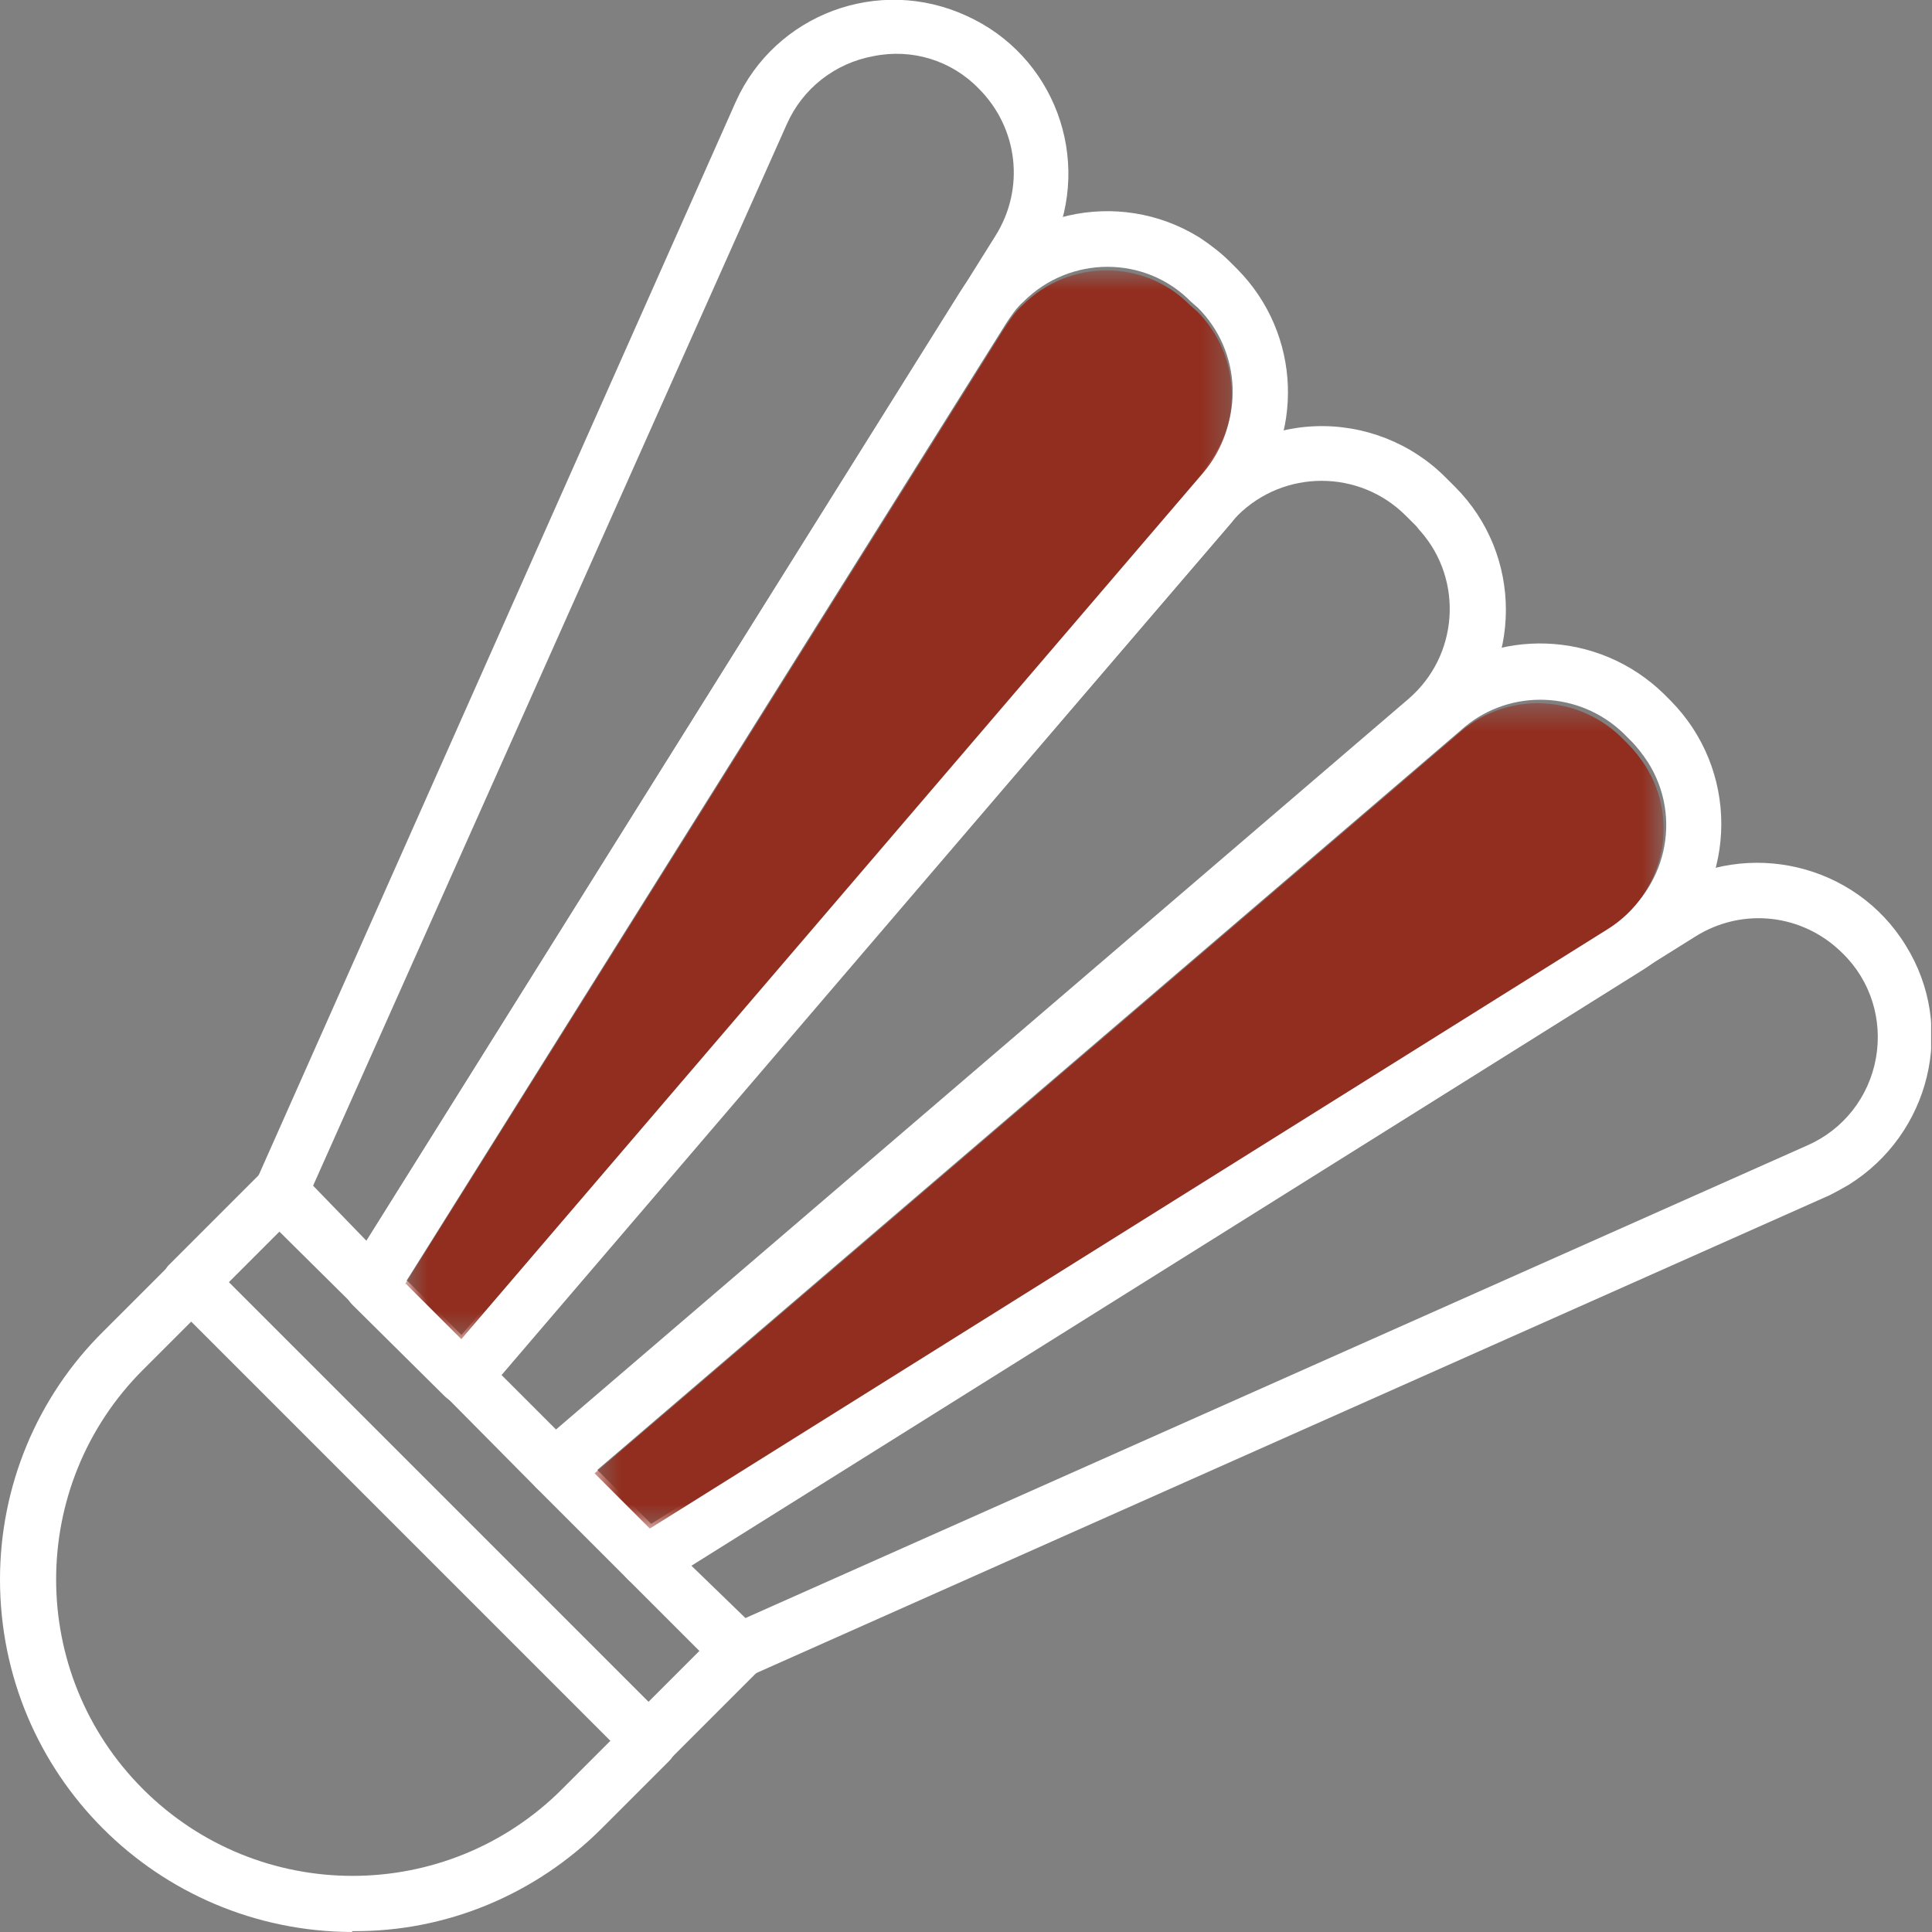 <svg width="70" height="70" viewBox="0 0 70 70" fill="none" xmlns="http://www.w3.org/2000/svg">
<rect x="0" y="0" width="70" height="70" fill="#808080" stroke="none"/>
<g clip-path="url(#clip0_247_715)">
<path d="M12.742 70C5.688 69.968 0 64.281 0 57.227C0 53.858 1.335 50.617 3.749 48.234L6.196 45.788C6.577 45.406 7.213 45.406 7.626 45.788L24.244 62.406C24.435 62.596 24.53 62.851 24.53 63.105C24.53 63.359 24.435 63.613 24.244 63.804L21.797 66.251C19.414 68.634 16.173 70 12.774 69.968M6.927 47.885L5.179 49.632C0.985 53.827 0.985 60.626 5.179 64.821C9.374 69.015 16.173 69.015 20.368 64.821L22.115 63.073L6.927 47.885Z" fill="white"/>
<path d="M13.473 47.535C13.218 47.535 12.964 47.44 12.774 47.249L9.469 43.976C9.183 43.69 9.088 43.246 9.246 42.864L26.659 3.686C28.089 0.508 31.838 -0.89 35.016 0.572C38.193 2.002 39.592 5.751 38.13 8.929C38.035 9.183 37.907 9.405 37.748 9.628L14.299 47.09C14.14 47.344 13.854 47.503 13.568 47.567H13.473V47.535ZM11.344 42.96L13.282 44.961L36.065 8.547C37.145 6.832 36.891 4.639 35.461 3.209C34.476 2.192 33.046 1.748 31.648 2.034C30.25 2.288 29.074 3.209 28.502 4.512L11.344 42.96Z" fill="white"/>
<path d="M16.809 50.871C16.555 50.871 16.3 50.776 16.11 50.586L12.774 47.281C12.424 46.931 12.36 46.423 12.615 46.01L34.762 10.613C36.605 7.658 40.513 6.768 43.468 8.611C43.849 8.865 44.231 9.151 44.58 9.501L44.834 9.755C47.154 12.106 47.281 15.824 45.152 18.302L17.572 50.522C17.381 50.744 17.127 50.871 16.841 50.871H16.809ZM14.775 46.423L16.777 48.425L43.627 17C45.089 15.284 44.993 12.742 43.404 11.153L43.15 10.931C41.498 9.246 38.765 9.246 37.081 10.931C36.827 11.153 36.636 11.439 36.446 11.725L14.712 46.391L14.775 46.423Z" fill="white"/>
<path d="M20.113 54.176C19.859 54.176 19.605 54.081 19.414 53.89L16.11 50.554C15.729 50.204 15.697 49.601 16.015 49.188L43.118 17.635C44.262 16.301 45.915 15.506 47.662 15.443C49.41 15.379 51.126 16.046 52.365 17.286L52.715 17.635C55.193 20.113 55.161 24.117 52.715 26.564C52.619 26.659 52.492 26.786 52.365 26.882L20.781 53.986C20.59 54.113 20.368 54.208 20.145 54.176M18.143 49.791L20.145 51.793L51.03 25.325C52.842 23.768 53.032 21.035 51.475 19.256C51.412 19.192 51.348 19.097 51.285 19.033L50.935 18.684C49.251 17 46.518 17 44.834 18.684C44.771 18.747 44.707 18.811 44.644 18.906L18.112 49.823L18.143 49.791Z" fill="white"/>
<path d="M23.45 57.513C23.196 57.513 22.941 57.417 22.751 57.227L19.446 53.922C19.256 53.731 19.128 53.445 19.16 53.159C19.16 52.873 19.287 52.619 19.51 52.428L51.698 24.816C54.208 22.687 57.925 22.846 60.277 25.134L60.531 25.388C62.978 27.867 62.978 31.838 60.531 34.317C60.213 34.666 59.832 34.952 59.419 35.206L24.054 57.354C23.895 57.449 23.704 57.513 23.482 57.513M21.639 53.255L23.64 55.257L58.37 33.523C60.372 32.252 60.976 29.614 59.705 27.612C59.514 27.326 59.324 27.072 59.069 26.818L58.815 26.564C57.227 25.039 54.748 24.943 53.064 26.341L21.639 53.255Z" fill="white"/>
<path d="M26.754 60.817C26.5 60.817 26.246 60.722 26.055 60.531L22.719 57.195C22.497 56.972 22.401 56.686 22.433 56.369C22.465 56.051 22.624 55.797 22.91 55.638L60.372 32.188C63.327 30.377 67.236 31.298 69.047 34.253C70.89 37.208 69.936 41.085 66.981 42.928C66.759 43.055 66.537 43.182 66.282 43.309L27.168 60.722C27.168 60.722 26.913 60.817 26.754 60.817ZM25.007 56.686L27.009 58.625L65.488 41.498C66.791 40.926 67.712 39.75 67.966 38.352C68.221 36.954 67.776 35.524 66.759 34.539C65.329 33.109 63.137 32.855 61.421 33.935L25.007 56.718V56.686Z" fill="white"/>
<path d="M23.482 64.09C22.941 64.09 22.497 63.645 22.497 63.073C22.497 62.819 22.592 62.565 22.783 62.374L26.055 59.101C26.437 58.72 27.072 58.72 27.485 59.101C27.866 59.483 27.866 60.118 27.485 60.531L24.212 63.804C24.022 63.995 23.768 64.09 23.513 64.09" fill="white"/>
<path d="M6.895 47.472C6.355 47.472 5.878 47.027 5.878 46.487C5.878 46.232 5.974 45.946 6.164 45.788L9.437 42.515C9.818 42.133 10.454 42.133 10.835 42.515C11.216 42.896 11.216 43.532 10.835 43.913L7.562 47.186C7.372 47.376 7.118 47.472 6.863 47.472" fill="white"/>
<mask id="mask0_247_715" style="mask-type:luminance" maskUnits="userSpaceOnUse" x="14" y="9" width="31" height="40">
<path d="M44.644 9.818H14.712V48.52H44.644V9.818Z" fill="white"/>
</mask>
<g mask="url(#mask0_247_715)">
<path d="M14.712 46.519L16.714 48.52L43.595 17.127C45.057 15.411 44.961 12.869 43.373 11.28L43.118 11.058C41.466 9.374 38.734 9.374 37.05 11.058C36.795 11.28 36.605 11.566 36.414 11.852L14.68 46.519H14.712Z" fill="#922E1F"/>
</g>
<mask id="mask1_247_715" style="mask-type:luminance" maskUnits="userSpaceOnUse" x="21" y="25" width="40" height="31">
<path d="M60.277 25.483H21.543V55.383H60.277V25.483Z" fill="white"/>
</mask>
<g mask="url(#mask1_247_715)">
<path d="M21.543 53.381L23.545 55.383L58.275 33.649C60.277 32.378 60.881 29.741 59.61 27.739C59.419 27.453 59.228 27.199 58.974 26.945L58.72 26.691C57.131 25.165 54.653 25.07 52.969 26.468L21.543 53.381Z" fill="#922E1F"/>
</g>
</g>
<defs>
<clipPath id="clip0_247_715">
<rect width="69.968" height="70" fill="white"/>
</clipPath>
</defs>
</svg>
